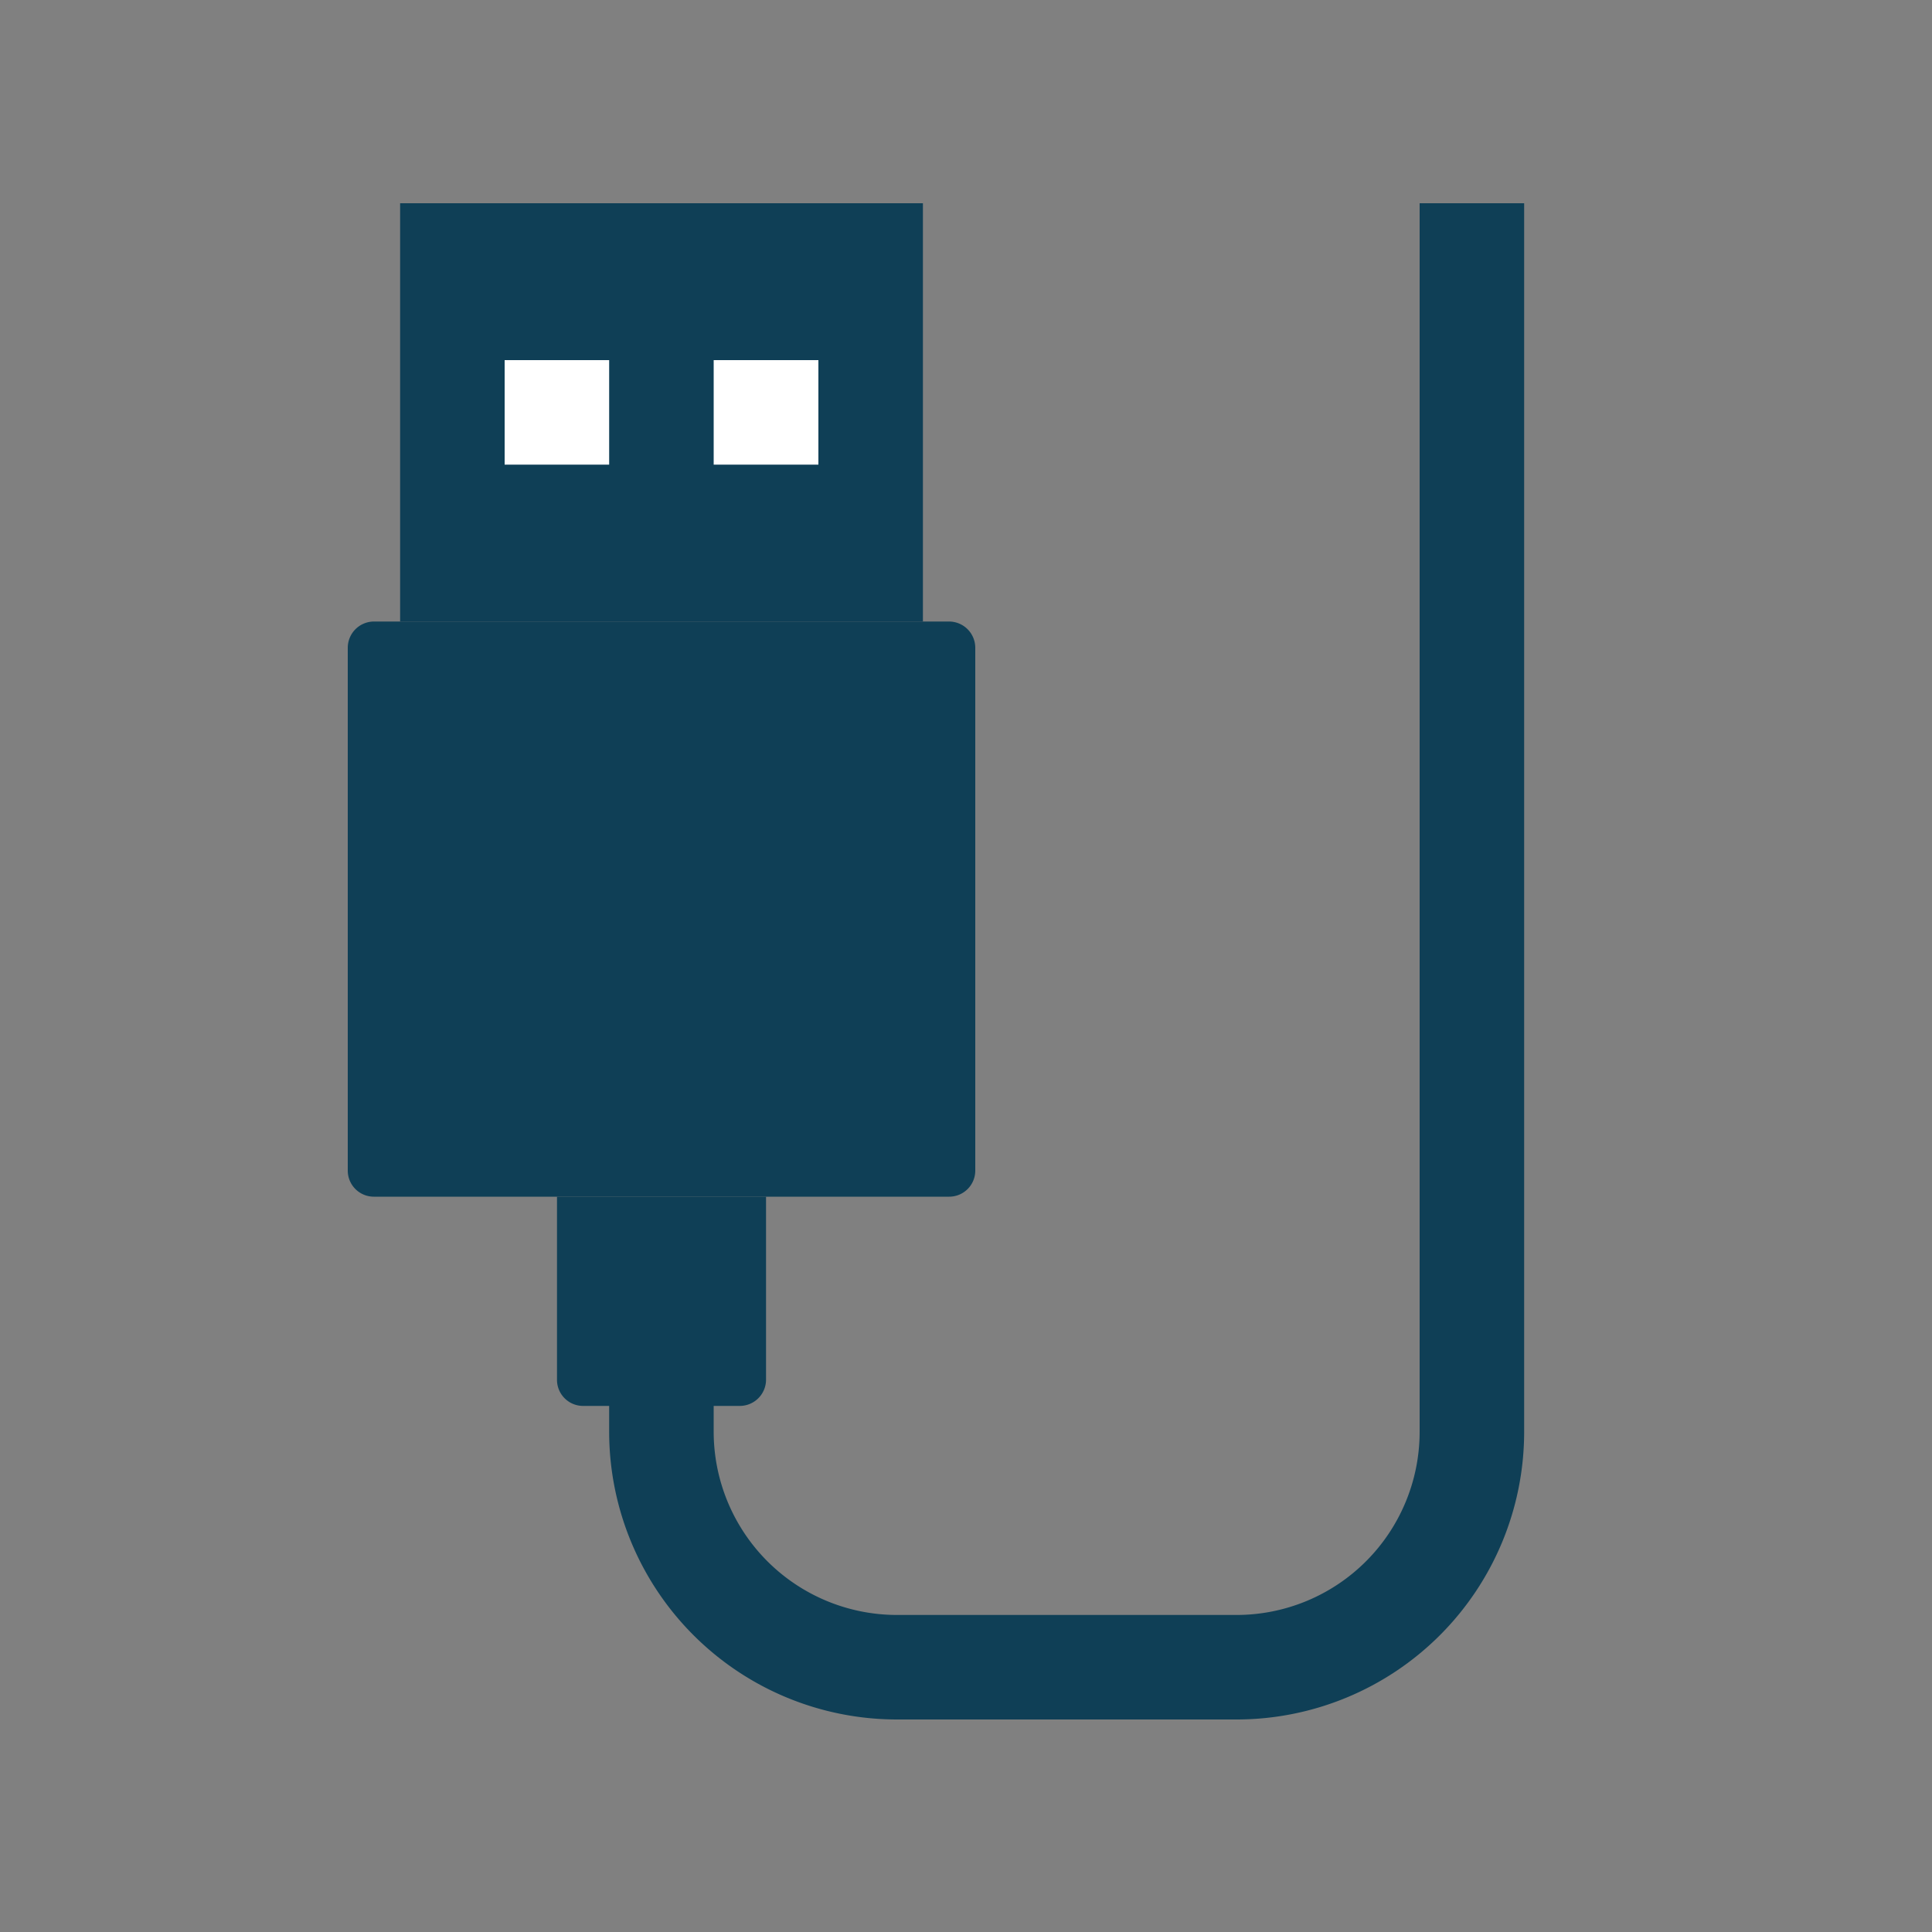 <svg id="Layer_107" data-name="Layer 107" xmlns="http://www.w3.org/2000/svg" viewBox="0 0 100 100"><rect x="0" y="0" width="100" height="100" fill="#808080" stroke="none"/><defs><style>.cls-1{fill:#0f3f56;}.cls-2{fill:#fff;}</style></defs><path class="cls-1" d="M73.48,10.52v63.6A9.48,9.48,0,0,1,64,83.59H46.42a9.49,9.49,0,0,1-9.48-9.47V70.06H31.53v4.06A14.9,14.9,0,0,0,46.42,89H64A14.89,14.89,0,0,0,78.89,74.12V10.52Z"/><path class="cls-1" d="M38.3,72.77H30.18a1.35,1.35,0,0,1-1.35-1.36V61.94H39.65v9.47a1.36,1.36,0,0,1-1.35,1.36"/><polygon class="cls-1" points="20.71 32.17 47.77 32.17 47.77 10.52 20.71 10.52 20.71 32.17"/><path class="cls-1" d="M49.12,61.94H19.35A1.35,1.35,0,0,1,18,60.59V33.52a1.36,1.36,0,0,1,1.35-1.35H49.12a1.36,1.36,0,0,1,1.36,1.35V60.59a1.35,1.35,0,0,1-1.36,1.35"/><polygon class="cls-2" points="26.12 24.05 31.53 24.05 31.53 18.64 26.12 18.64 26.12 24.05"/><polygon class="cls-2" points="36.94 24.05 42.36 24.05 42.36 18.64 36.94 18.64 36.94 24.05"/></svg>